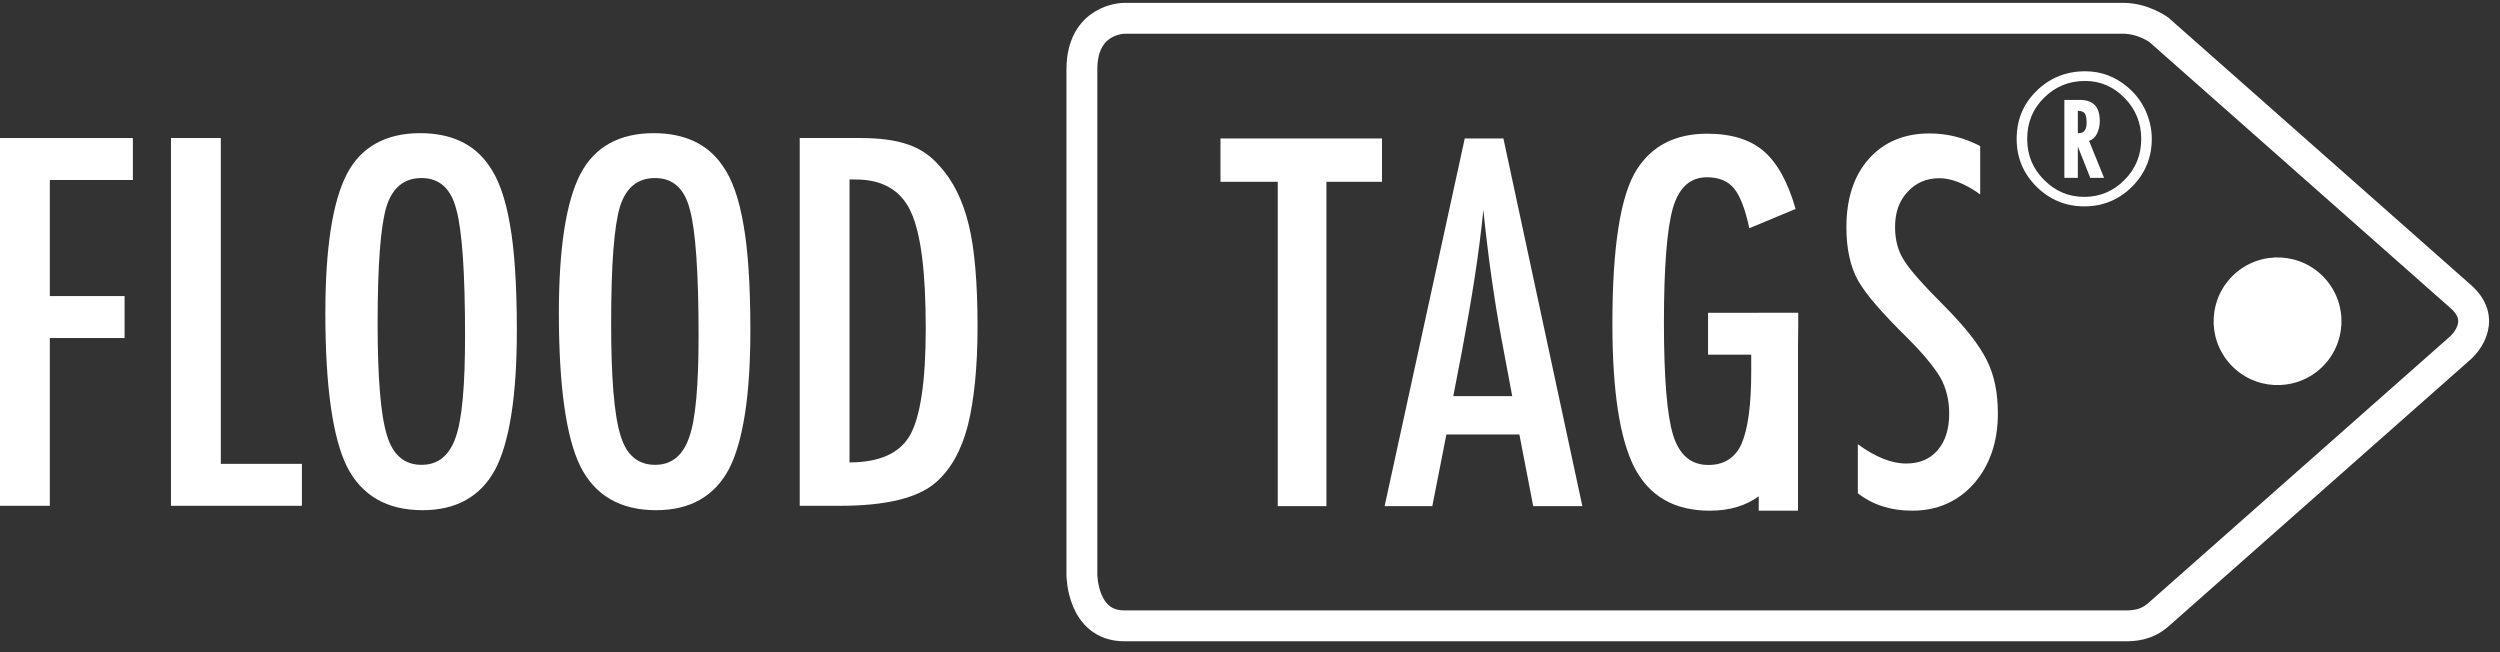 <?xml version="1.0" encoding="UTF-8"?> <svg xmlns="http://www.w3.org/2000/svg" width="184" height="48" viewBox="0 0 184 48" fill="none"><rect x="0" y="0" width="184" height="48" fill="#333333" stroke="none"/><g clip-path="url(#clip0_46_78)"><path d="M0 37.227H3.666V24.879H9.168V21.791H3.666V13.247H9.78V10.159H0V37.227Z" fill="white"></path><path d="M12.584 37.227H22.219V34.14H16.251V10.159H12.584V37.227Z" fill="white"></path><path d="M37.536 16.549C37.212 14.646 36.711 13.176 35.954 12.135C34.875 10.59 33.185 9.801 30.921 9.801C28.403 9.801 26.57 10.806 25.526 12.816C24.485 14.826 23.946 18.236 23.946 23.046C23.946 28.431 24.485 32.202 25.526 34.32C26.607 36.473 28.476 37.55 31.101 37.55C33.581 37.55 35.379 36.546 36.458 34.535C37.501 32.525 38.04 29.115 38.04 24.34C38.04 20.93 37.86 18.344 37.536 16.549ZM33.546 32.165C33.077 33.529 32.252 34.212 31.028 34.212C29.77 34.212 28.907 33.494 28.476 32.022C28.009 30.515 27.793 27.75 27.793 23.802C27.793 19.493 28.009 16.657 28.44 15.222C28.872 13.822 29.734 13.104 31.028 13.104C32.322 13.104 33.185 13.857 33.581 15.4C34.013 16.945 34.228 20.067 34.228 24.734C34.228 28.361 34.013 30.837 33.546 32.165Z" fill="white"></path><path d="M54.723 16.549C54.399 14.646 53.897 13.176 53.14 12.135C52.062 10.59 50.372 9.801 48.107 9.801C45.59 9.801 43.756 10.806 42.713 12.816C41.672 14.826 41.133 18.236 41.133 23.046C41.133 28.431 41.672 32.202 42.713 34.32C43.794 36.473 45.662 37.55 48.288 37.55C50.768 37.55 52.566 36.546 53.644 34.535C54.687 32.525 55.227 29.115 55.227 24.34C55.227 20.93 55.046 18.344 54.723 16.549ZM50.733 32.165C50.264 33.529 49.439 34.212 48.215 34.212C46.956 34.212 46.093 33.494 45.662 32.022C45.196 30.515 44.98 27.75 44.98 23.802C44.98 19.493 45.196 16.657 45.627 15.222C46.058 13.822 46.921 13.104 48.215 13.104C49.509 13.104 50.372 13.857 50.768 15.4C51.199 16.945 51.415 20.067 51.415 24.734C51.415 28.361 51.199 30.837 50.733 32.165Z" fill="white"></path><path d="M58.859 37.227H61.806C65.221 37.227 67.596 36.654 68.925 35.467C70.003 34.498 70.758 33.134 71.227 31.341C71.694 29.473 71.947 27.032 71.947 24.052C71.947 20.785 71.731 18.309 71.3 16.549C70.866 14.754 70.149 13.284 69.106 12.17C68.459 11.416 67.666 10.913 66.803 10.627C65.87 10.305 64.719 10.159 63.353 10.159H58.859L58.859 37.227ZM62.525 13.211H62.992C64.935 13.211 66.302 14 67.019 15.545C67.774 17.125 68.135 19.997 68.135 24.16C68.135 28.073 67.739 30.657 66.984 32.022C66.229 33.349 64.755 34.032 62.525 34.032L62.525 13.211Z" fill="white"></path><path d="M181.12 21.835L158.873 2.177C158.873 2.177 157.707 1.347 156.292 1.347C156.112 1.347 155.931 1.346 155.732 1.346H82.743C82.743 1.346 79.627 1.346 79.627 5.113V42.294C79.627 42.294 79.627 46.061 82.743 46.061H155.732C155.732 46.061 155.954 46.063 156.312 46.063C157.053 46.063 157.963 46.034 158.873 45.23L181.12 25.573C181.12 25.573 183.235 23.703 181.12 21.835L181.12 21.835Z" stroke="white" stroke-width="2.272"></path><path d="M164.48 20.154C162.549 21.89 162.392 24.86 164.132 26.788C165.87 28.716 168.844 28.872 170.776 27.136C172.707 25.4 172.863 22.43 171.125 20.502C169.386 18.573 166.411 18.418 164.48 20.154Z" fill="white"></path><path d="M140.126 19.146C139.692 18.469 139.476 17.657 139.476 16.71C139.476 15.635 139.781 14.777 140.389 14.133C140.998 13.456 141.782 13.117 142.741 13.117C143.63 13.117 144.632 13.514 145.742 14.309V10.751C144.561 10.132 143.32 9.822 142.022 9.822C140.148 9.822 138.657 10.447 137.544 11.697C136.444 12.936 135.895 14.613 135.895 16.728C135.895 18.294 136.175 19.591 136.737 20.619C137.03 21.145 137.48 21.758 138.089 22.459C138.697 23.161 139.464 23.967 140.389 24.878C140.986 25.474 141.483 26.015 141.881 26.5C142.279 26.985 142.589 27.414 142.812 27.788C143.244 28.571 143.461 29.453 143.461 30.435C143.461 31.568 143.181 32.465 142.618 33.125C142.057 33.786 141.278 34.115 140.284 34.115C139.218 34.115 138.037 33.642 136.737 32.696V36.307C137.837 37.16 139.165 37.586 140.723 37.586C142.571 37.586 144.088 36.926 145.269 35.606C146.451 34.25 147.043 32.526 147.043 30.435C147.043 28.892 146.774 27.589 146.234 26.526C145.696 25.428 144.683 24.125 143.197 22.617C142.391 21.811 141.731 21.122 141.223 20.549C140.713 19.976 140.348 19.509 140.126 19.146ZM132.333 25.433C132.34 24.988 132.349 24.545 132.349 24.072V23.02H132.333V23.018H129.443V23.02H125.712V26.105H128.89V27.385C128.89 29.816 128.65 31.58 128.171 32.678C127.702 33.707 126.889 34.221 125.73 34.221C124.466 34.221 123.606 33.496 123.149 32.047C122.693 30.599 122.465 27.823 122.465 23.722C122.465 19.667 122.687 16.856 123.131 15.291C123.576 13.795 124.407 13.047 125.625 13.047C126.514 13.047 127.181 13.322 127.626 13.871C127.848 14.14 128.053 14.516 128.24 15.001C128.427 15.486 128.597 16.085 128.749 16.798L132.156 15.378C131.594 13.403 130.809 11.984 129.803 11.119C128.808 10.266 127.421 9.84 125.642 9.84C123.313 9.84 121.586 10.722 120.463 12.486C119.269 14.367 118.672 18.148 118.672 23.826C118.672 28.793 119.217 32.328 120.305 34.431C121.405 36.535 123.249 37.586 125.835 37.586C127.335 37.586 128.514 37.204 129.443 36.525V37.586H132.333L132.333 25.433ZM112.844 37.253H116.461L110.65 10.19H107.806L101.907 37.253H105.418L106.454 31.977H111.826L112.844 37.253ZM111.3 29.155H106.963L107.63 25.685C107.981 23.816 108.286 22.048 108.543 20.382C108.801 18.717 109.011 17.073 109.175 15.448C109.514 18.778 109.953 21.91 110.492 24.843L111.3 29.155ZM97.624 13.38H101.714V10.19H89.828V13.38H94.042V37.253H97.624L97.624 13.38Z" fill="white"></path><path d="M151.937 13.093H152.929V10.783L153.845 13.093H154.861L153.754 10.364C153.996 10.287 154.188 10.122 154.327 9.856C154.467 9.588 154.544 9.272 154.544 8.903C154.544 7.861 154.06 7.354 153.081 7.354H151.937L151.937 13.093ZM152.929 8.153C153.055 8.153 153.158 8.18 153.233 8.204C153.323 8.23 153.387 8.281 153.437 8.345C153.488 8.408 153.525 8.496 153.539 8.61C153.565 8.714 153.576 8.852 153.576 9.017C153.576 9.296 153.525 9.5 153.424 9.615C153.336 9.742 153.169 9.806 152.929 9.806L152.929 8.153ZM149.888 6.694C148.908 7.646 148.426 8.828 148.426 10.223C148.426 11.594 148.908 12.763 149.888 13.741C150.867 14.706 152.038 15.189 153.411 15.189C154.773 15.189 155.942 14.706 156.921 13.741C157.887 12.763 158.372 11.594 158.372 10.223C158.372 9.524 158.22 8.828 157.914 8.142C157.608 7.481 157.177 6.91 156.629 6.44C155.7 5.64 154.646 5.246 153.475 5.246C152.064 5.246 150.867 5.73 149.888 6.694ZM156.375 7.215C157.19 8.052 157.595 9.056 157.595 10.223C157.595 11.405 157.19 12.407 156.362 13.246C155.548 14.07 154.555 14.49 153.398 14.49C152.242 14.49 151.263 14.07 150.436 13.233C149.608 12.407 149.201 11.405 149.201 10.223C149.201 9.03 149.608 8.015 150.436 7.202C151.263 6.376 152.267 5.958 153.462 5.958C154.582 5.958 155.561 6.376 156.375 7.215Z" fill="white"></path></g><defs><clipPath id="clip0_46_78"><rect width="184" height="48" fill="white"></rect></clipPath></defs></svg> 